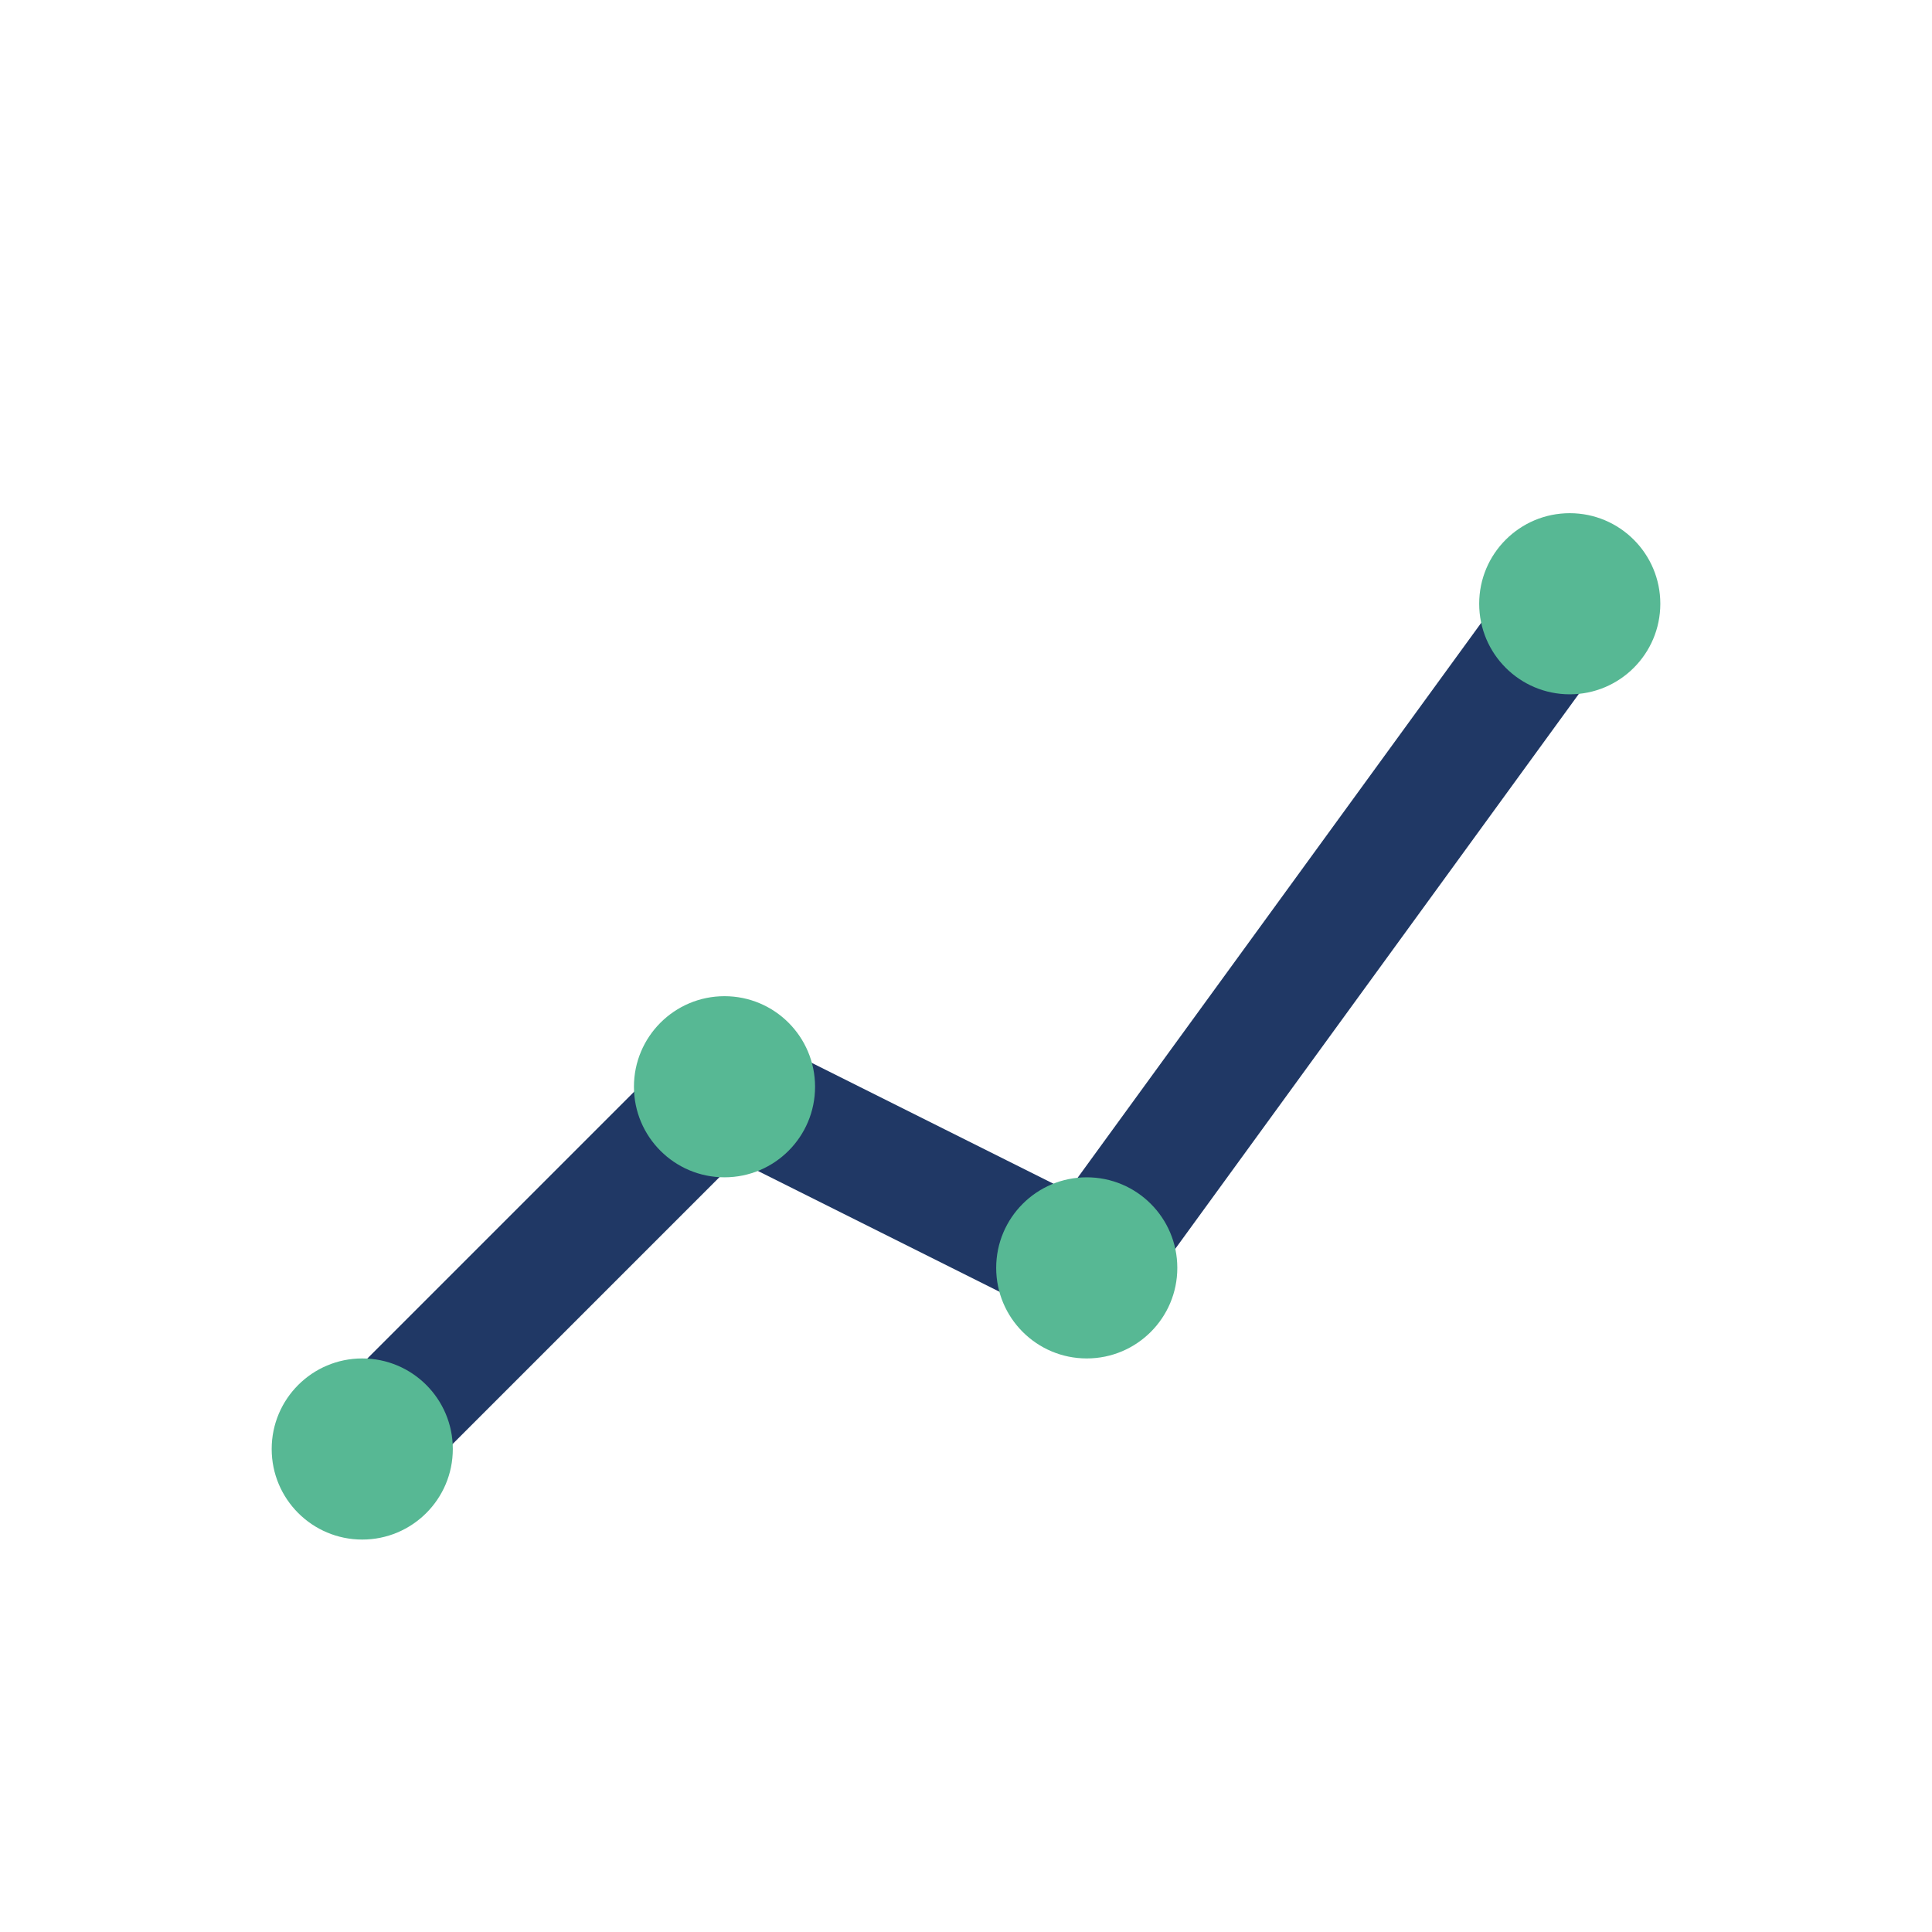 <?xml version="1.0" encoding="UTF-8"?>
<svg xmlns="http://www.w3.org/2000/svg" width="32" height="32" viewBox="0 0 32 32"><polyline points="6,24 12,18 18,21 26,10" fill="none" stroke="#203865" stroke-width="2"/><circle cx="6" cy="24" r="1.5" fill="#57B894"/><circle cx="12" cy="18" r="1.5" fill="#57B894"/><circle cx="18" cy="21" r="1.5" fill="#57B894"/><circle cx="26" cy="10" r="1.5" fill="#57B894"/></svg>